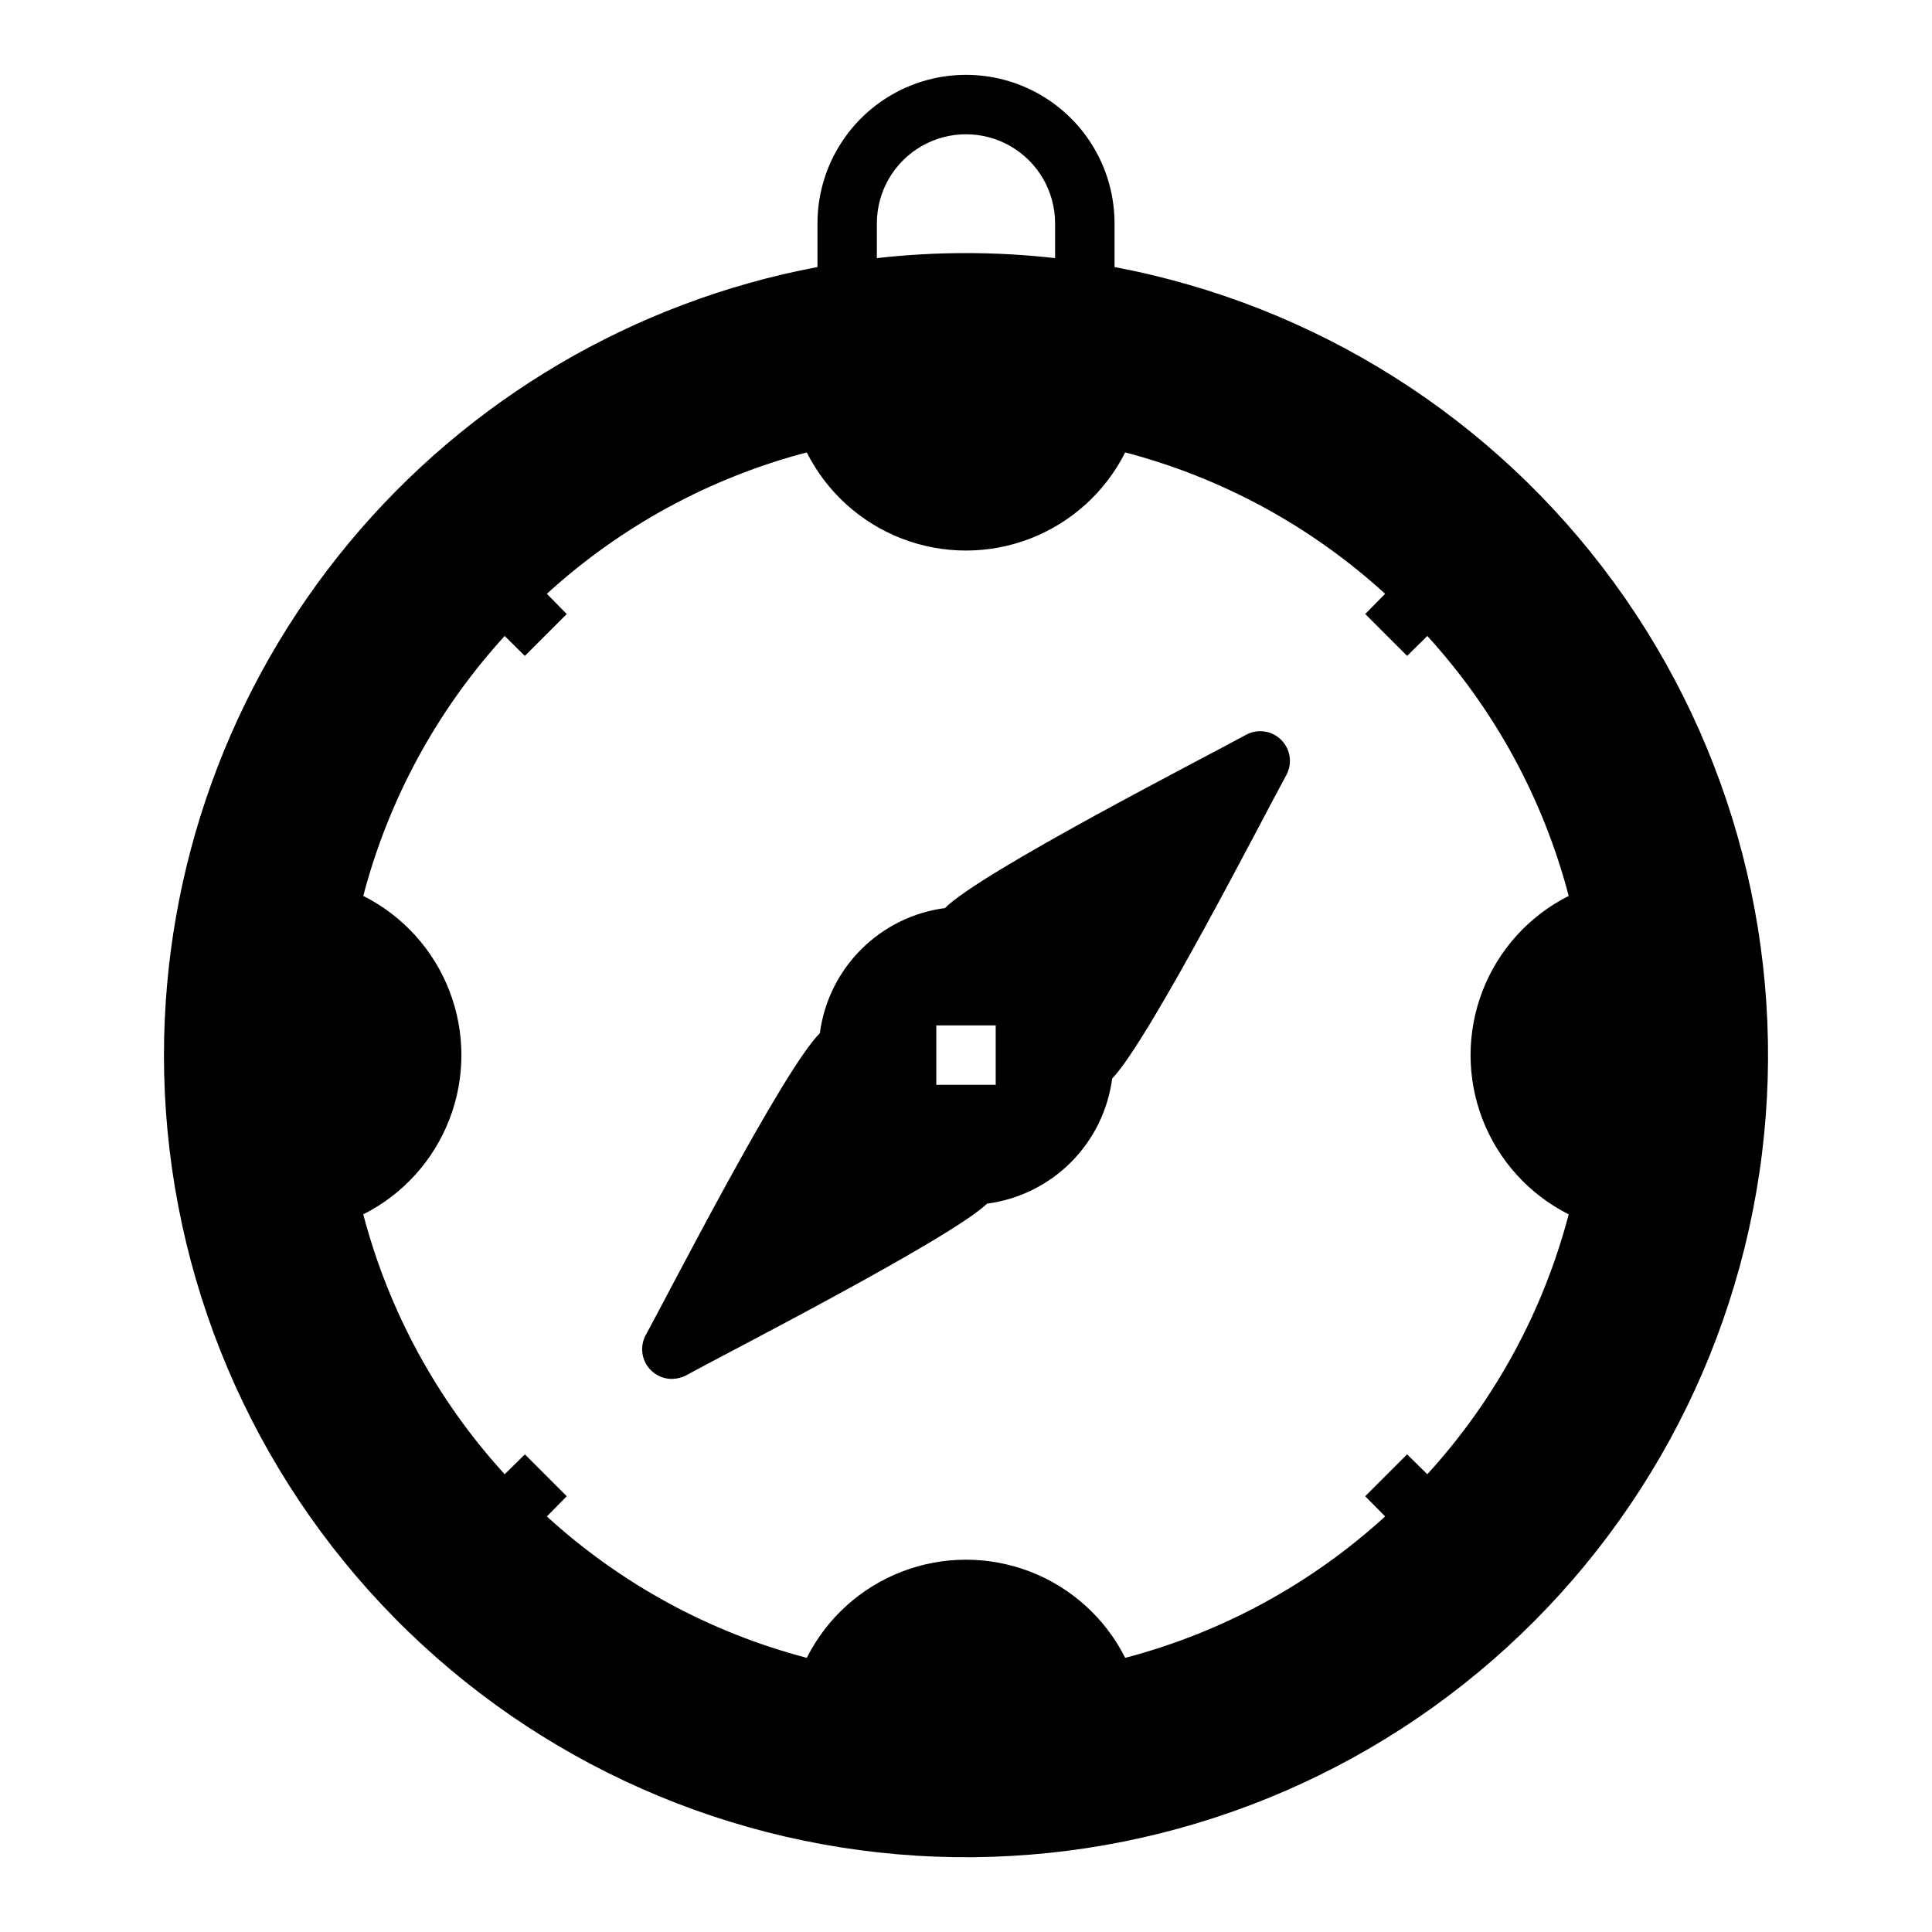 <?xml version="1.0" encoding="UTF-8"?>
<!-- Uploaded to: SVG Repo, www.svgrepo.com, Generator: SVG Repo Mixer Tools -->
<svg fill="#000000" width="800px" height="800px" version="1.1" viewBox="144 144 512 512" xmlns="http://www.w3.org/2000/svg">
 <g>
  <path d="m187.45 423.61c-0.004 54.09 20.609 106.14 57.648 145.57 37.035 39.418 87.711 63.234 141.7 66.594 53.984 3.359 107.22-13.988 148.86-48.512 41.641-34.52 68.551-83.617 75.254-137.29 6.699-53.672-7.312-107.88-39.188-151.58-31.871-43.699-79.207-73.605-132.36-83.621v-11.57c0-14.062-7.504-27.059-19.68-34.09-12.18-7.031-27.184-7.031-39.359 0-12.18 7.031-19.684 20.027-19.684 34.09v11.57c-48.68 9.176-92.625 35.062-124.25 73.195-31.621 38.133-48.93 86.113-48.938 135.65zm188.93-220.41c0-8.438 4.5-16.234 11.809-20.453 7.305-4.219 16.309-4.219 23.613 0 7.309 4.219 11.809 12.016 11.809 20.453v9.207c-15.691-1.781-31.539-1.781-47.23 0zm-93.285 114.62 11.098-11.098-5.273-5.352 0.004-0.004c19.582-17.887 43.223-30.746 68.879-37.473 5.269 10.477 14.25 18.617 25.191 22.84 10.941 4.223 23.062 4.223 34.004 0 10.941-4.223 19.922-12.363 25.191-22.84 25.66 6.727 49.297 19.586 68.883 37.473l-5.273 5.352 11.098 11.098 5.352-5.273c17.887 19.586 30.746 43.223 37.473 68.883-10.477 5.269-18.617 14.25-22.84 25.191-4.223 10.941-4.223 23.062 0 34.004 4.223 10.941 12.363 19.922 22.84 25.191-6.727 25.656-19.586 49.297-37.473 68.879l-5.352-5.273-11.098 11.098 5.273 5.352v0.004c-19.586 17.887-43.223 30.746-68.883 37.473-5.269-10.48-14.25-18.621-25.191-22.844-10.941-4.219-23.062-4.219-34.004 0-10.941 4.223-19.922 12.363-25.191 22.844-25.656-6.727-49.297-19.586-68.879-37.473l5.273-5.352-11.098-11.098-5.352 5.273-0.004-0.004c-17.887-19.582-30.746-43.223-37.473-68.879 10.48-5.269 18.621-14.25 22.84-25.191 4.223-10.941 4.223-23.062 0-34.004-4.219-10.941-12.359-19.922-22.84-25.191 6.727-25.66 19.586-49.297 37.473-68.883z"/>
  <path d="m322.07 509.42c1.254-0.012 2.492-0.309 3.621-0.863 11.336-6.219 70.297-36.371 79.898-45.578 8.402-1.109 16.207-4.957 22.199-10.949 5.992-5.988 9.836-13.793 10.945-22.195 9.84-10.23 39.988-69.195 46.207-80.531 1.598-3.047 1.031-6.785-1.406-9.219-2.434-2.438-6.172-3.008-9.223-1.406-11.332 6.219-70.297 36.367-79.898 45.973-8.402 1.105-16.203 4.953-22.195 10.945-5.992 5.992-9.84 13.793-10.945 22.195-9.84 9.84-39.992 68.801-46.211 80.137-1.266 2.445-1.164 5.371 0.27 7.719 1.43 2.352 3.984 3.781 6.738 3.773zm70.059-93.676h15.742v15.742l-15.742 0.004z"/>
 </g>
</svg>